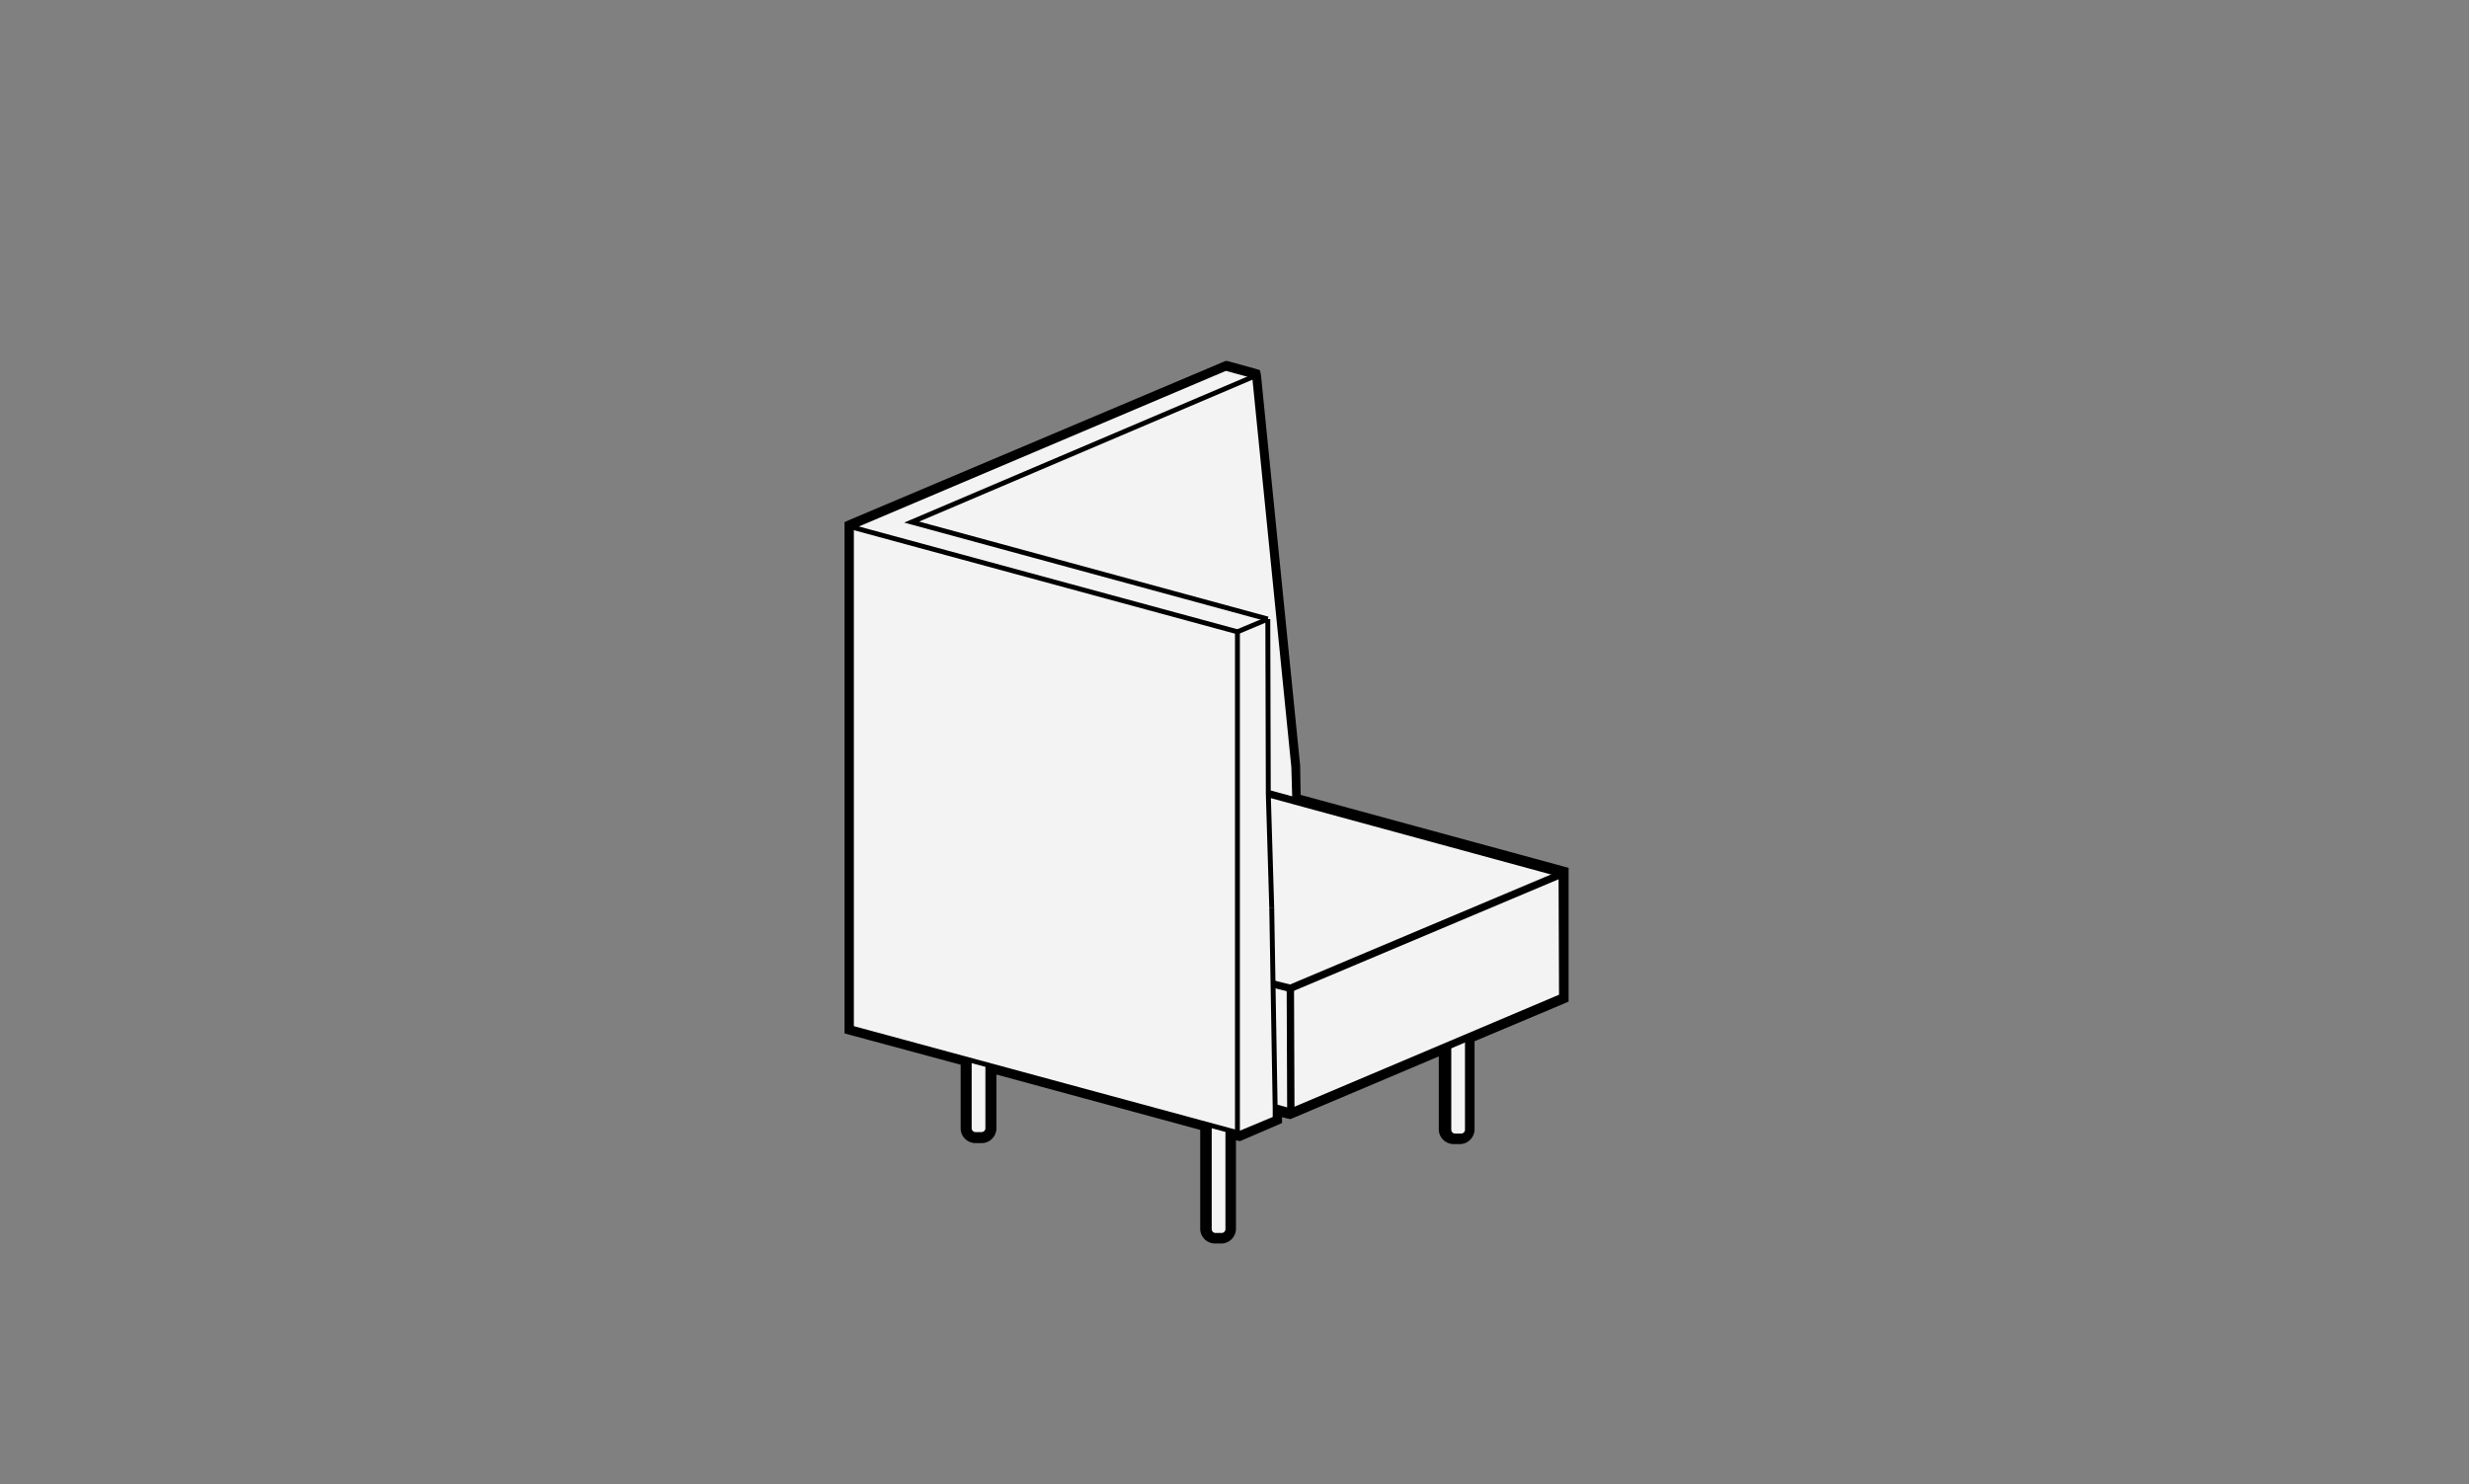 <?xml version="1.0" encoding="utf-8"?>
<!-- Generator: Adobe Illustrator 22.1.0, SVG Export Plug-In . SVG Version: 6.00 Build 0)  -->
<svg version="1.1" id="Layer_1" xmlns="http://www.w3.org/2000/svg" xmlns:xlink="http://www.w3.org/1999/xlink" x="0px" y="0px"
	 viewBox="0 0 504 303" style="enable-background:new 0 0 504 303;" xml:space="preserve">
<rect x="0" y="0" width="504" height="303" fill="#808080" stroke="none"/>
<style type="text/css">
	.st0{display:none;}
	.st1{display:inline;}
	.st2{fill:#F3F3F3;}
	.st3{fill:none;stroke:#000000;stroke-width:1.5;stroke-miterlimit:10;}
	.st4{fill:none;stroke:#000000;stroke-miterlimit:10;}
</style>
<g id="_x39_81-27LAF">
</g>
<g id="_x39_81-27LAFT">
</g>
<g id="_x39_81-27RAF">
</g>
<g id="_x39_81-27RAFT">
</g>
<g id="_x39_83-51HTB">
</g>
<g id="_x39_83-51BTB">
</g>
<g id="_x39_80-51HTB">
</g>
<g id="_x39_80-51BTB">
</g>
<g id="_x39_81-64RAF">
</g>
<g id="_x39_81-64LAF">
</g>
<g id="_x39_83-64RAF">
</g>
<g id="_x39_83-64LAF">
</g>
<g id="_x39_83-66_1_">
</g>
<g id="_x39_81-66">
</g>
<g id="_x39_81-91RAF">
</g>
<g id="_x39_81-91LAF">
</g>
<g id="_x39_83-93">
</g>
<g id="_x39_83-91RAF">
</g>
<g id="_x39_83-91LAF">
</g>
<g id="_x39_83-91">
</g>
<g id="_x39_83-66">
</g>
<g id="Layer_30">
</g>
<g id="_x39_80-64RAF">
</g>
<g id="_x39_80-64LAF">
</g>
<g id="_x39_80-66">
</g>
<g id="_x39_80-91RAF">
</g>
<g id="_x39_80-91LAF">
</g>
<g id="_x39_80-93">
</g>
<g id="_x39_81-Benches">
</g>
<g id="_x39_80-31C">
</g>
<g id="_x39_83-31C">
</g>
<g id="_x39_81-31C">
</g>
<g id="Guides" class="st0">
	<g id="Layer_2_1_" class="st1">
	</g>
</g>
<g id="_x39_81-27LAF_1_">
	<g>
		<path class="st2" d="M248.1,253.3c-1.3,0-2.3-1-2.3-2.3v-20.8l-43.1-11.7v12c0,1.3-1,2.3-2.3,2.3h-1.3c-1.3,0-2.3-1-2.3-2.3v-13.6
			l-23.7-6.4V107.2l77.1-32.6l6.6,1.8l8.1,80.3l0.1,6.4l54.7,14.9v26.3l-19.2,8.1v18.5c0,1.3-1,2.3-2.3,2.3h-1.3
			c-1.3,0-2.3-1-2.3-2.3v-16l-31,12.9l-2.5-0.7v1.7l-7.9,3.4l-1.5-0.4V251c0,1.3-1,2.3-2.3,2.3H248.1L248.1,253.3z"/>
		<path d="M250.4,75.2l5.8,1.6l8,79.7l0.1,6.9l0,0l54.7,14.9v25.2l-19.2,8.1v19c0,0.8-0.7,1.5-1.5,1.5H297c-0.8,0-1.5-0.7-1.5-1.5
			v-17.1L263.6,227l-3.2-0.9l0,0v2.2l-7.2,3.1l-2.2-0.6l0,0V251c0,0.8-0.7,1.5-1.5,1.5h-1.3c-0.8,0-1.5-0.7-1.5-1.5v-21.4
			l-44.6-12.1v12.9c0,0.8-0.7,1.5-1.5,1.5h-1.3c-0.8,0-1.5-0.7-1.5-1.5v-14.1l-23.7-6.4V107.6L250.4,75.2 M250.2,73.7l-0.5,0.2
			l-76.4,32.3l-0.9,0.4v1v102.3v1.1l1.1,0.3l22.6,6.1v13c0,1.7,1.4,3,3,3h1.3c1.7,0,3-1.4,3-3v-11l41.6,11.3v20.2c0,1.7,1.4,3,3,3
			h1.3c1.7,0,3-1.4,3-3v-18.1l0.3,0.1l0.5,0.1l0.5-0.2l7.2-3.1l0.9-0.4v-1v-0.2l1.2,0.3l0.5,0.1l0.5-0.2l29.8-12.6v14.9
			c0,1.7,1.4,3,3,3h1.3c1.7,0,3-1.4,3-3v-18l18.3-7.7l0.9-0.4v-1v-25.2v-1.1l-1.1-0.3l-53.6-14.6l-0.1-5.8v-0.1v-0.1l-8-79.7l-0.2-1
			l-0.9-0.3l-5.8-1.6L250.2,73.7L250.2,73.7z"/>
	</g>
	<g>
		<path class="st3" d="M201.9,217.5v12.9c0,0.8-0.7,1.5-1.5,1.5h-1.3c-0.8,0-1.5-0.7-1.5-1.5v-14.3"/>
		<path class="st3" d="M250.9,231v20c0,0.8-0.7,1.5-1.5,1.5h-1.3c-0.8,0-1.5-0.7-1.5-1.5v-21"/>
		<path class="st3" d="M299.8,211.4v19.3c0,0.8-0.7,1.5-1.5,1.5H297c-0.8,0-1.5-0.7-1.5-1.5v-17.4"/>
	</g>
	<g>
		<polyline class="st3" points="260.3,226.2 263.5,227.1 319,203.6 318.9,178.4 259.1,162.1 		"/>
		<polyline class="st3" points="318.9,178.4 263.4,201.8 259.8,200.9 		"/>
		<line class="st3" x1="263.4" y1="201.8" x2="263.5" y2="227.1"/>
	</g>
	<g>
		<polyline class="st4" points="259.6,185.3 260.3,226.2 260.3,228.4 253.1,231.4 173.8,209.9 173.8,107.6 250.2,75.2 256.1,76.8 
			264.1,156.6 264.3,163.5 		"/>
		<polyline class="st4" points="258.8,126.4 186.1,106.6 256.1,76.8 		"/>
		<polyline class="st4" points="173.8,107.6 252.6,129 252.6,231.3 		"/>
		<line class="st4" x1="252.6" y1="129" x2="258.8" y2="126.4"/>
		<polyline class="st4" points="258.8,126.4 258.9,162.1 259.6,185.3 		"/>
	</g>
</g>
</svg>
